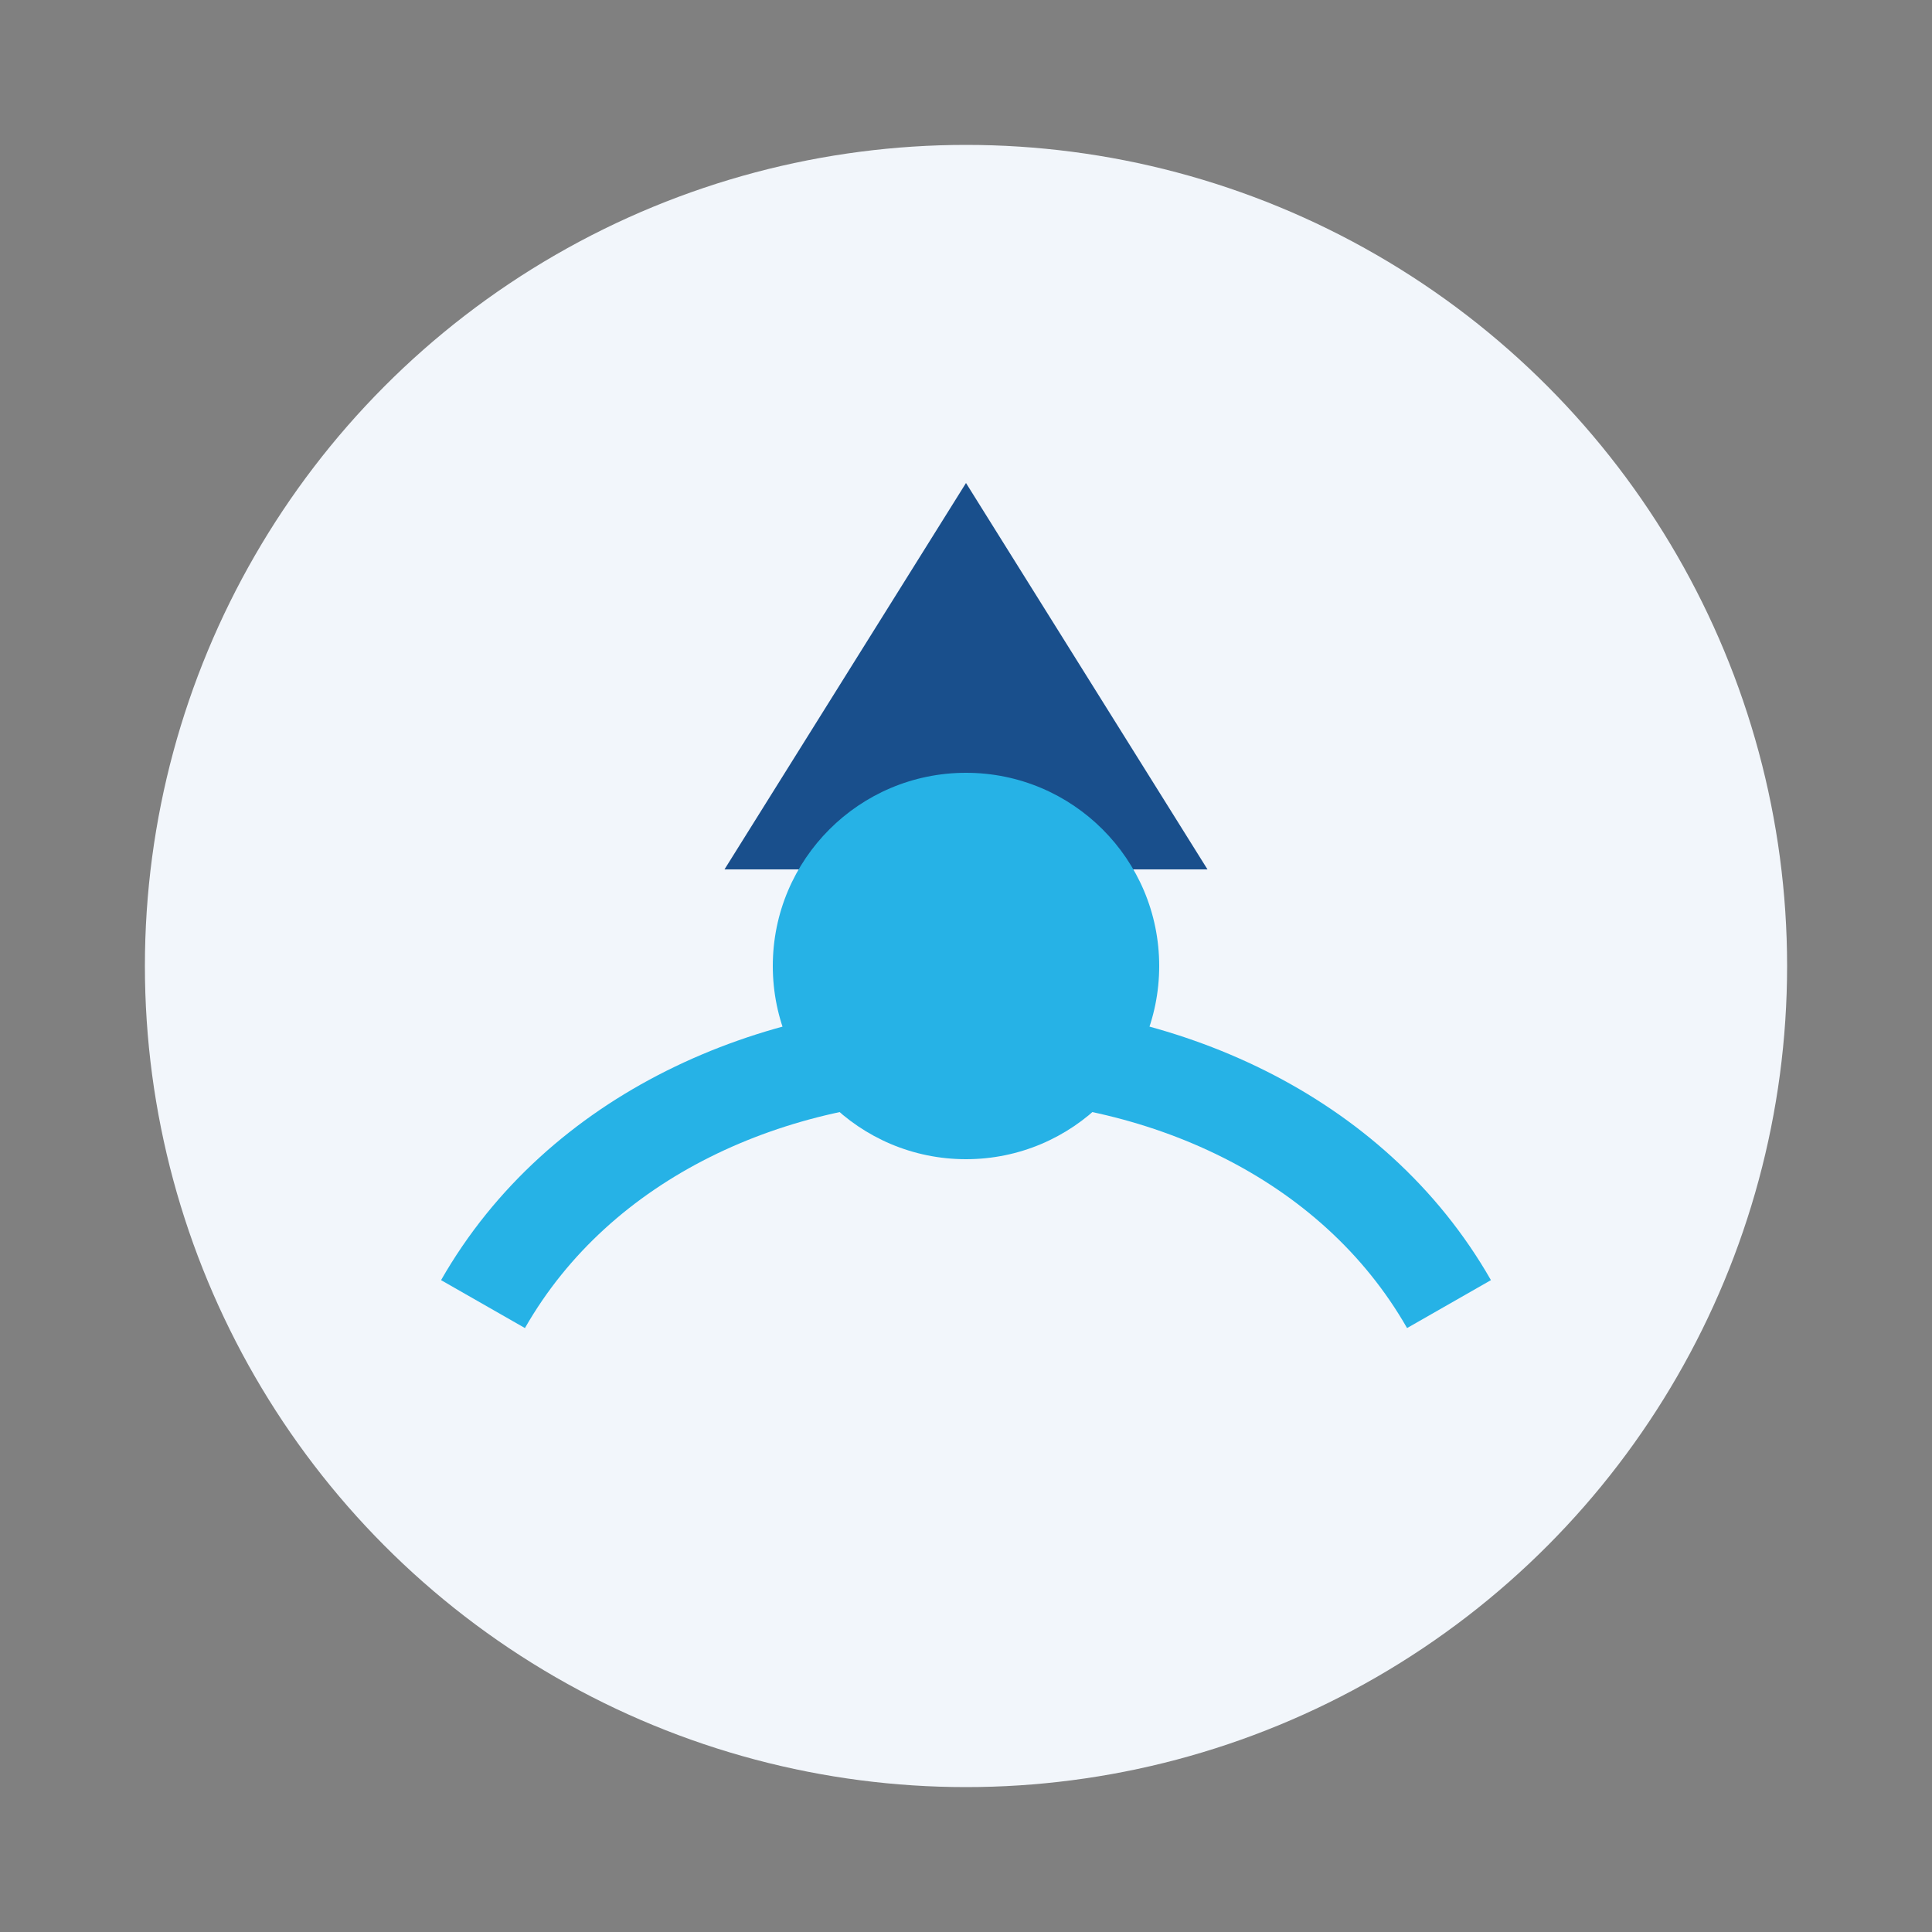 <?xml version="1.0" encoding="UTF-8"?>
<svg xmlns="http://www.w3.org/2000/svg" width="40" height="40" viewBox="0 0 40 40"><rect x="0" y="0" width="40" height="40" fill="#808080" stroke="none"/><circle cx="20" cy="20" r="17" fill="#F2F6FB"/><path d="M10 27c4-7 16-7 20 0" stroke="#26B2E6" stroke-width="2" fill="none"/><path d="M20 10l5 8h-10z" fill="#194F8C"/><circle cx="20" cy="20" r="4" fill="#26B2E6"/></svg>